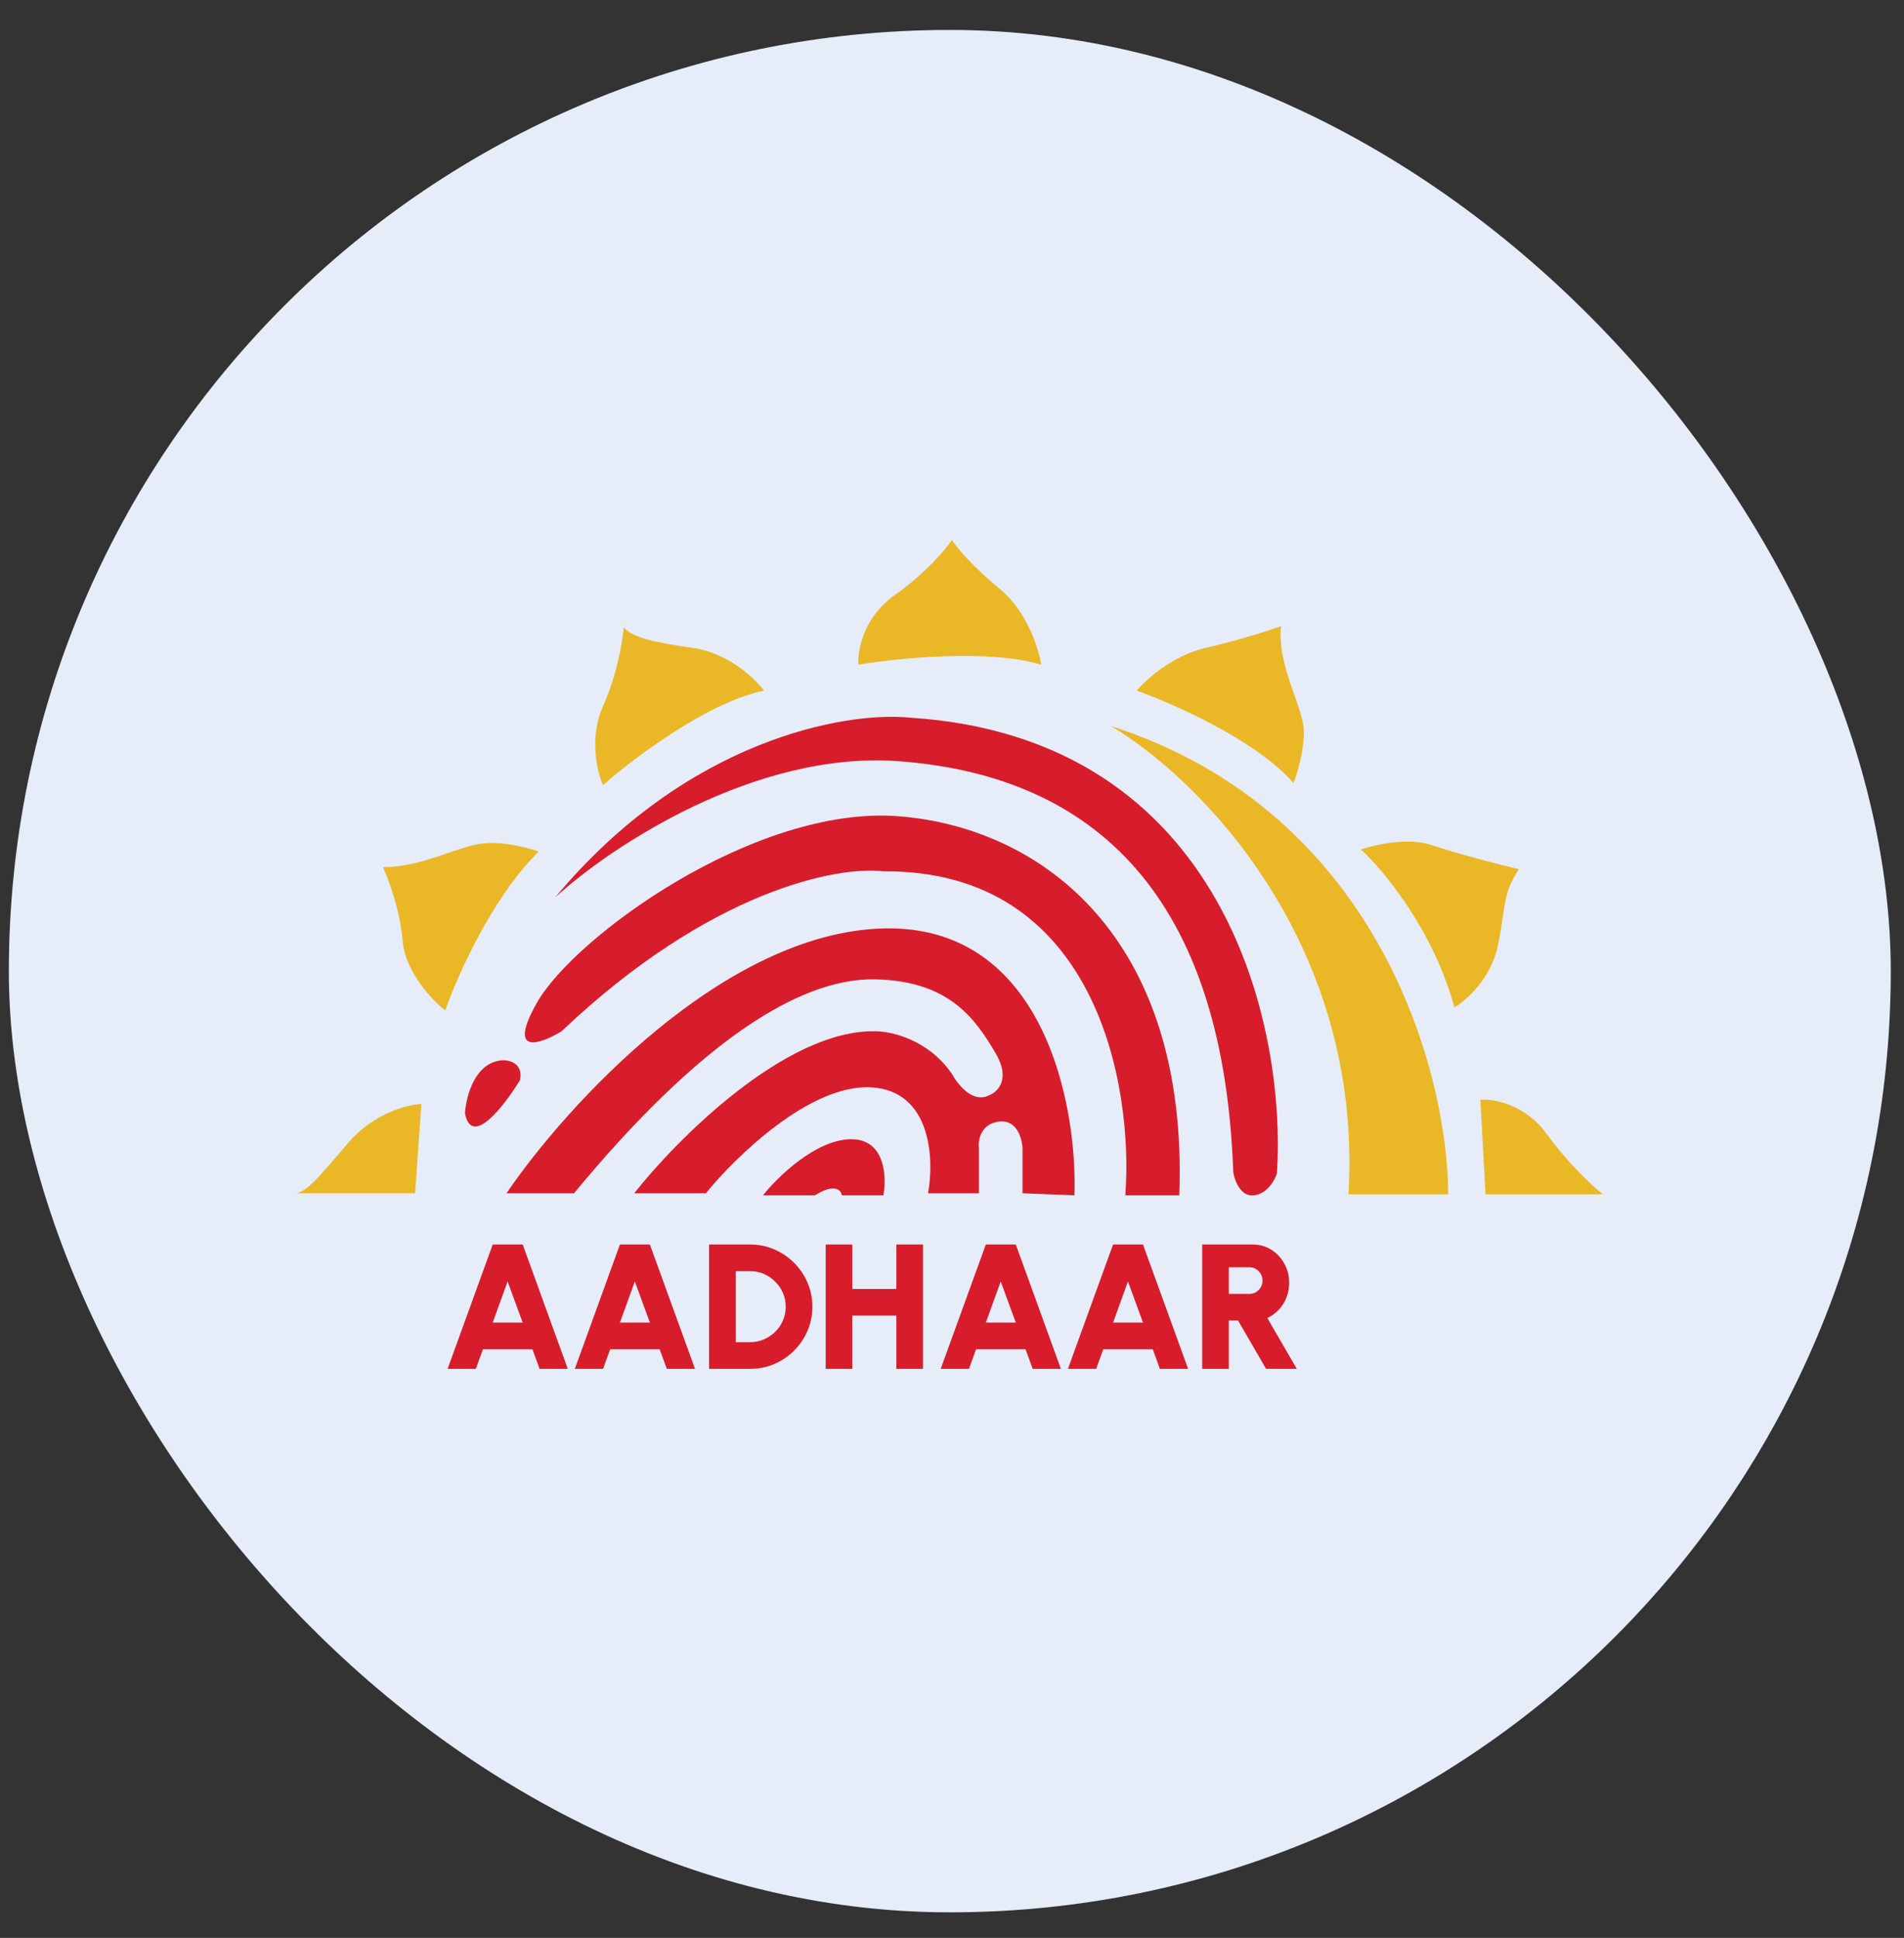 <svg width="57" height="58" viewBox="0 0 57 58" fill="none" xmlns="http://www.w3.org/2000/svg">
<rect x="0" y="0" width="57" height="58" fill="#333333" stroke="none"/>
<rect x="0.265" y="0.896" width="56.339" height="56.339" rx="28.169" fill="#E6ECF8"/>
<path d="M43.354 35.745H40.37C40.818 28.136 35.811 23.229 33.252 21.727C41.309 24.313 43.344 32.15 43.354 35.745Z" fill="#EAB726"/>
<path d="M47.985 35.745H44.473L44.318 32.916C44.711 32.885 45.66 33.047 46.307 33.942C46.953 34.837 47.695 35.517 47.985 35.745Z" fill="#EAB726"/>
<path d="M44.846 28.285C44.647 29.28 43.893 29.943 43.541 30.15C42.913 27.837 41.414 26.037 40.743 25.425C41.158 25.28 42.167 25.052 42.888 25.301C43.609 25.55 44.908 25.881 45.468 26.016C44.97 26.793 45.095 27.042 44.846 28.285Z" fill="#EAB726"/>
<path d="M39.034 21.913C39.034 22.51 38.826 23.177 38.723 23.436C37.629 22.168 35.138 21.064 34.029 20.67C34.309 20.338 35.111 19.619 36.081 19.395C37.051 19.172 37.998 18.867 38.35 18.743C38.225 19.955 39.034 21.167 39.034 21.913Z" fill="#EAB726"/>
<path d="M29.927 17.624C30.747 18.295 31.097 19.416 31.17 19.893C29.603 19.42 26.87 19.696 25.699 19.893C25.668 19.478 25.842 18.482 26.787 17.81C27.732 17.139 28.321 16.432 28.497 16.163C28.631 16.37 29.106 16.952 29.927 17.624Z" fill="#EAB726"/>
<path d="M20.757 19.395C21.802 19.545 22.602 20.307 22.871 20.67C21.18 21.018 18.954 22.701 18.053 23.498C17.877 23.105 17.63 22.081 18.053 21.136C18.476 20.191 18.644 19.168 18.675 18.774C18.892 19.054 19.452 19.209 20.757 19.395Z" fill="#EAB726"/>
<path d="M14.51 25.239C15.131 25.189 15.846 25.384 16.126 25.488C14.733 26.855 13.681 29.228 13.329 30.243C12.935 29.932 12.129 29.081 12.054 28.161C11.98 27.241 11.629 26.306 11.464 25.954C12.676 25.954 13.733 25.301 14.51 25.239Z" fill="#EAB726"/>
<path d="M12.614 33.041L12.427 35.714H8.884C9.226 35.62 9.505 35.279 10.438 34.191C11.184 33.32 12.199 33.061 12.614 33.041Z" fill="#EAB726"/>
<path d="M24.395 35.776C24.991 35.403 25.182 35.62 25.203 35.776H26.446C26.55 35.206 26.496 34.072 25.451 34.097C24.407 34.122 23.276 35.227 22.841 35.776H24.395Z" fill="#D71D2B"/>
<path d="M26.073 32.543C27.888 32.643 27.969 34.698 27.783 35.714H29.306V34.377C29.275 34.139 29.349 33.644 29.896 33.569C30.443 33.494 30.601 34.077 30.611 34.377V35.714L32.165 35.776C32.258 33.061 31.245 27.663 26.446 27.788C21.647 27.912 16.924 33.123 15.163 35.714H17.184C20.882 31.238 23.897 29.28 26.166 29.311C28.435 29.342 29.212 30.523 29.803 31.517C30.276 32.313 29.855 32.699 29.585 32.792C29.113 33.016 28.663 32.45 28.497 32.139C27.776 31.095 26.643 30.854 26.166 30.865C23.506 30.84 20.271 34.087 18.986 35.714H21.131C22.022 34.615 24.258 32.444 26.073 32.543Z" fill="#D71D2B"/>
<path d="M26.446 26.078C32.837 26.028 33.937 32.523 33.688 35.776L35.305 35.776C35.584 28.067 31.202 24.773 26.912 24.431C22.623 24.089 17.184 28.036 16.065 30.026C15.169 31.617 16.189 31.248 16.811 30.865C21.262 26.638 25.089 25.912 26.446 26.078Z" fill="#D71D2B"/>
<path d="M37.542 35.776C37.145 35.826 36.962 35.341 36.921 35.092C36.61 26.327 32.321 23.188 26.912 22.783C22.586 22.46 18.251 25.363 16.624 26.855C20.578 22.106 25.337 21.291 27.223 21.478C36.722 22.075 38.516 30.823 38.226 35.123C38.164 35.32 37.94 35.726 37.542 35.776Z" fill="#D71D2B"/>
<path d="M13.92 33.32C14.119 34.365 15.101 33.092 15.567 32.326C15.667 31.828 15.257 31.725 15.039 31.735C14.218 31.785 13.951 32.813 13.92 33.32Z" fill="#D71D2B"/>
<path d="M14.75 37.248H15.648L16.997 40.968H16.152L15.94 40.383H14.457L14.245 40.968H13.4L14.75 37.248ZM14.75 39.586H15.648L15.196 38.353L14.75 39.586ZM18.558 37.248H19.456L20.806 40.968H19.961L19.748 40.383H18.266L18.053 40.968H17.209L18.558 37.248ZM18.558 39.586H19.456L19.005 38.353L18.558 39.586ZM21.227 40.968V37.248H22.46C22.717 37.248 22.957 37.297 23.18 37.394C23.405 37.49 23.602 37.624 23.773 37.795C23.944 37.965 24.078 38.163 24.174 38.388C24.271 38.611 24.32 38.851 24.32 39.108C24.32 39.365 24.271 39.605 24.174 39.831C24.078 40.054 23.944 40.251 23.773 40.423C23.602 40.593 23.405 40.727 23.18 40.824C22.957 40.92 22.717 40.968 22.46 40.968H21.227ZM22.024 40.17H22.46C22.604 40.17 22.739 40.143 22.866 40.088C22.994 40.033 23.107 39.957 23.207 39.86C23.306 39.762 23.383 39.65 23.438 39.522C23.494 39.393 23.523 39.255 23.523 39.108C23.523 38.961 23.494 38.824 23.438 38.696C23.383 38.569 23.306 38.456 23.207 38.359C23.109 38.26 22.997 38.182 22.869 38.127C22.742 38.073 22.605 38.045 22.46 38.045H22.024V40.17ZM26.834 37.248H27.631V40.968H26.834V39.373H25.516V40.968H24.719V37.248H25.516V38.577H26.834V37.248ZM29.512 37.248H30.41L31.759 40.968H30.915L30.702 40.383H29.22L29.007 40.968H28.162L29.512 37.248ZM29.512 39.586H30.41L29.958 38.353L29.512 39.586ZM33.321 37.248H34.218L35.568 40.968H34.723L34.511 40.383H33.028L32.816 40.968H31.971L33.321 37.248ZM33.321 39.586H34.218L33.767 38.353L33.321 39.586ZM35.99 40.968V37.248H37.504C37.708 37.248 37.892 37.3 38.056 37.402C38.221 37.505 38.351 37.643 38.447 37.817C38.544 37.989 38.593 38.178 38.593 38.385C38.593 38.545 38.567 38.693 38.513 38.832C38.46 38.968 38.384 39.089 38.285 39.196C38.188 39.3 38.072 39.384 37.94 39.448L38.822 40.968H37.902L37.063 39.522H36.787V40.968H35.99ZM36.787 38.725H37.408C37.479 38.725 37.544 38.708 37.602 38.672C37.661 38.635 37.708 38.586 37.743 38.526C37.778 38.466 37.796 38.399 37.796 38.327C37.796 38.254 37.778 38.188 37.743 38.127C37.708 38.067 37.661 38.02 37.602 37.984C37.544 37.947 37.479 37.928 37.408 37.928H36.787V38.725Z" fill="#D71D2B"/>
</svg>
